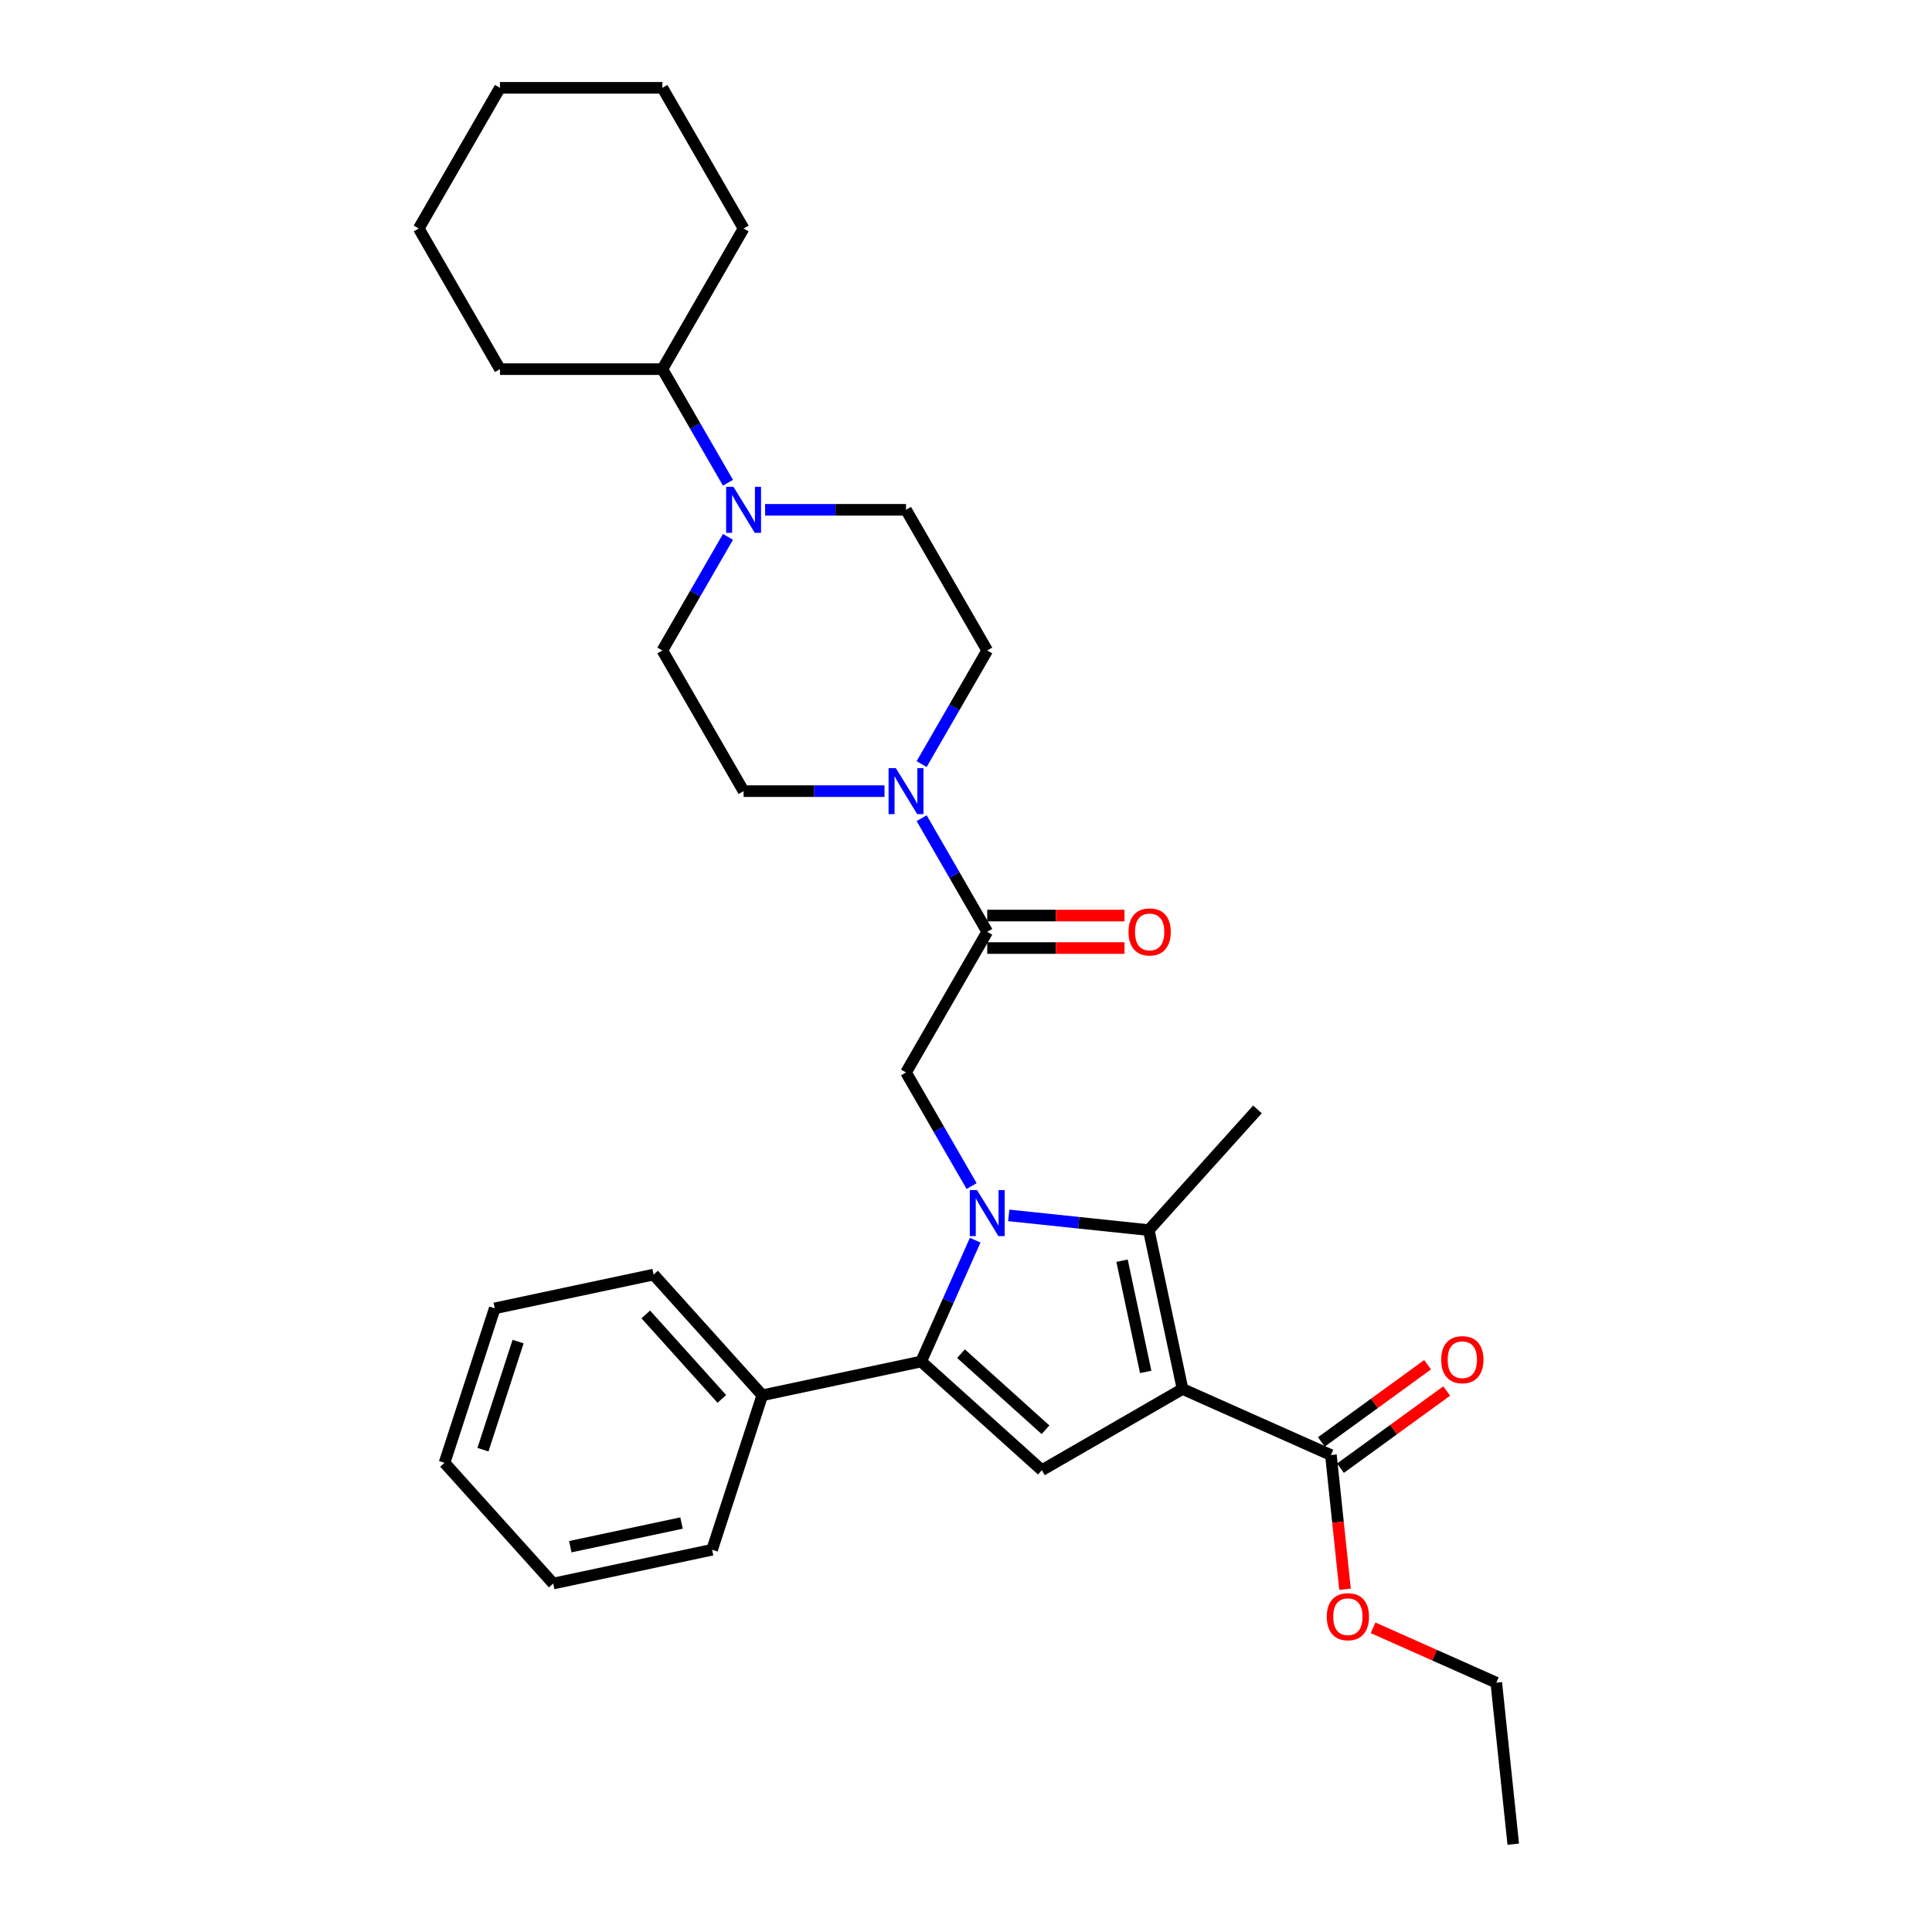 <?xml version='1.0' encoding='iso-8859-1'?>
<svg version='1.1' baseProfile='full'
              xmlns='http://www.w3.org/2000/svg'
                      xmlns:rdkit='http://www.rdkit.org/xml'
                      xmlns:xlink='http://www.w3.org/1999/xlink'
                  xml:space='preserve'
width='1000px' height='1000px' viewBox='0 0 1000 1000'>
<!-- END OF HEADER -->
<rect style='opacity:1.0;fill:#FFFFFF;stroke:none' width='1000' height='1000' x='0' y='0'> </rect>
<path class='bond-1' d='M 522.12,629.084 L 558.359,632.893' style='fill:none;fill-rule:evenodd;stroke:#0000FF;stroke-width:6px;stroke-linecap:butt;stroke-linejoin:miter;stroke-opacity:1' />
<path class='bond-1' d='M 558.359,632.893 L 594.599,636.702' style='fill:none;fill-rule:evenodd;stroke:#000000;stroke-width:6px;stroke-linecap:butt;stroke-linejoin:miter;stroke-opacity:1' />
<path class='bond-2' d='M 504.753,641.92 L 490.774,673.318' style='fill:none;fill-rule:evenodd;stroke:#0000FF;stroke-width:6px;stroke-linecap:butt;stroke-linejoin:miter;stroke-opacity:1' />
<path class='bond-2' d='M 490.774,673.318 L 476.794,704.717' style='fill:none;fill-rule:evenodd;stroke:#000000;stroke-width:6px;stroke-linecap:butt;stroke-linejoin:miter;stroke-opacity:1' />
<path class='bond-4' d='M 502.902,613.908 L 485.928,584.507' style='fill:none;fill-rule:evenodd;stroke:#0000FF;stroke-width:6px;stroke-linecap:butt;stroke-linejoin:miter;stroke-opacity:1' />
<path class='bond-4' d='M 485.928,584.507 L 468.953,555.107' style='fill:none;fill-rule:evenodd;stroke:#000000;stroke-width:6px;stroke-linecap:butt;stroke-linejoin:miter;stroke-opacity:1' />
<path class='bond-0' d='M 612.078,718.936 L 594.599,636.702' style='fill:none;fill-rule:evenodd;stroke:#000000;stroke-width:6px;stroke-linecap:butt;stroke-linejoin:miter;stroke-opacity:1' />
<path class='bond-0' d='M 593.01,710.096 L 580.774,652.533' style='fill:none;fill-rule:evenodd;stroke:#000000;stroke-width:6px;stroke-linecap:butt;stroke-linejoin:miter;stroke-opacity:1' />
<path class='bond-7' d='M 612.078,718.936 L 688.881,753.13' style='fill:none;fill-rule:evenodd;stroke:#000000;stroke-width:6px;stroke-linecap:butt;stroke-linejoin:miter;stroke-opacity:1' />
<path class='bond-31' d='M 612.078,718.936 L 539.271,760.971' style='fill:none;fill-rule:evenodd;stroke:#000000;stroke-width:6px;stroke-linecap:butt;stroke-linejoin:miter;stroke-opacity:1' />
<path class='bond-17' d='M 594.599,636.702 L 650.853,574.225' style='fill:none;fill-rule:evenodd;stroke:#000000;stroke-width:6px;stroke-linecap:butt;stroke-linejoin:miter;stroke-opacity:1' />
<path class='bond-3' d='M 476.794,704.717 L 539.271,760.971' style='fill:none;fill-rule:evenodd;stroke:#000000;stroke-width:6px;stroke-linecap:butt;stroke-linejoin:miter;stroke-opacity:1' />
<path class='bond-3' d='M 497.417,700.659 L 541.15,740.037' style='fill:none;fill-rule:evenodd;stroke:#000000;stroke-width:6px;stroke-linecap:butt;stroke-linejoin:miter;stroke-opacity:1' />
<path class='bond-9' d='M 476.794,704.717 L 394.561,722.196' style='fill:none;fill-rule:evenodd;stroke:#000000;stroke-width:6px;stroke-linecap:butt;stroke-linejoin:miter;stroke-opacity:1' />
<path class='bond-5' d='M 468.953,555.107 L 510.989,482.299' style='fill:none;fill-rule:evenodd;stroke:#000000;stroke-width:6px;stroke-linecap:butt;stroke-linejoin:miter;stroke-opacity:1' />
<path class='bond-6' d='M 510.989,482.299 L 494.014,452.899' style='fill:none;fill-rule:evenodd;stroke:#000000;stroke-width:6px;stroke-linecap:butt;stroke-linejoin:miter;stroke-opacity:1' />
<path class='bond-6' d='M 494.014,452.899 L 477.04,423.498' style='fill:none;fill-rule:evenodd;stroke:#0000FF;stroke-width:6px;stroke-linecap:butt;stroke-linejoin:miter;stroke-opacity:1' />
<path class='bond-14' d='M 510.989,490.706 L 546.509,490.706' style='fill:none;fill-rule:evenodd;stroke:#000000;stroke-width:6px;stroke-linecap:butt;stroke-linejoin:miter;stroke-opacity:1' />
<path class='bond-14' d='M 546.509,490.706 L 582.029,490.706' style='fill:none;fill-rule:evenodd;stroke:#FF0000;stroke-width:6px;stroke-linecap:butt;stroke-linejoin:miter;stroke-opacity:1' />
<path class='bond-14' d='M 510.989,473.892 L 546.509,473.892' style='fill:none;fill-rule:evenodd;stroke:#000000;stroke-width:6px;stroke-linecap:butt;stroke-linejoin:miter;stroke-opacity:1' />
<path class='bond-14' d='M 546.509,473.892 L 582.029,473.892' style='fill:none;fill-rule:evenodd;stroke:#FF0000;stroke-width:6px;stroke-linecap:butt;stroke-linejoin:miter;stroke-opacity:1' />
<path class='bond-10' d='M 477.04,395.486 L 494.014,366.085' style='fill:none;fill-rule:evenodd;stroke:#0000FF;stroke-width:6px;stroke-linecap:butt;stroke-linejoin:miter;stroke-opacity:1' />
<path class='bond-10' d='M 494.014,366.085 L 510.989,336.684' style='fill:none;fill-rule:evenodd;stroke:#000000;stroke-width:6px;stroke-linecap:butt;stroke-linejoin:miter;stroke-opacity:1' />
<path class='bond-11' d='M 457.822,409.492 L 421.353,409.492' style='fill:none;fill-rule:evenodd;stroke:#0000FF;stroke-width:6px;stroke-linecap:butt;stroke-linejoin:miter;stroke-opacity:1' />
<path class='bond-11' d='M 421.353,409.492 L 384.883,409.492' style='fill:none;fill-rule:evenodd;stroke:#000000;stroke-width:6px;stroke-linecap:butt;stroke-linejoin:miter;stroke-opacity:1' />
<path class='bond-15' d='M 693.822,759.932 L 721.314,739.958' style='fill:none;fill-rule:evenodd;stroke:#000000;stroke-width:6px;stroke-linecap:butt;stroke-linejoin:miter;stroke-opacity:1' />
<path class='bond-15' d='M 721.314,739.958 L 748.806,719.984' style='fill:none;fill-rule:evenodd;stroke:#FF0000;stroke-width:6px;stroke-linecap:butt;stroke-linejoin:miter;stroke-opacity:1' />
<path class='bond-15' d='M 683.939,746.329 L 711.431,726.355' style='fill:none;fill-rule:evenodd;stroke:#000000;stroke-width:6px;stroke-linecap:butt;stroke-linejoin:miter;stroke-opacity:1' />
<path class='bond-15' d='M 711.431,726.355 L 738.923,706.381' style='fill:none;fill-rule:evenodd;stroke:#FF0000;stroke-width:6px;stroke-linecap:butt;stroke-linejoin:miter;stroke-opacity:1' />
<path class='bond-18' d='M 688.881,753.13 L 692.532,787.865' style='fill:none;fill-rule:evenodd;stroke:#000000;stroke-width:6px;stroke-linecap:butt;stroke-linejoin:miter;stroke-opacity:1' />
<path class='bond-18' d='M 692.532,787.865 L 696.182,822.6' style='fill:none;fill-rule:evenodd;stroke:#FF0000;stroke-width:6px;stroke-linecap:butt;stroke-linejoin:miter;stroke-opacity:1' />
<path class='bond-8' d='M 376.796,277.883 L 359.822,307.284' style='fill:none;fill-rule:evenodd;stroke:#0000FF;stroke-width:6px;stroke-linecap:butt;stroke-linejoin:miter;stroke-opacity:1' />
<path class='bond-8' d='M 359.822,307.284 L 342.847,336.684' style='fill:none;fill-rule:evenodd;stroke:#000000;stroke-width:6px;stroke-linecap:butt;stroke-linejoin:miter;stroke-opacity:1' />
<path class='bond-16' d='M 376.796,249.871 L 359.822,220.47' style='fill:none;fill-rule:evenodd;stroke:#0000FF;stroke-width:6px;stroke-linecap:butt;stroke-linejoin:miter;stroke-opacity:1' />
<path class='bond-16' d='M 359.822,220.47 L 342.847,191.069' style='fill:none;fill-rule:evenodd;stroke:#000000;stroke-width:6px;stroke-linecap:butt;stroke-linejoin:miter;stroke-opacity:1' />
<path class='bond-32' d='M 396.014,263.877 L 432.484,263.877' style='fill:none;fill-rule:evenodd;stroke:#0000FF;stroke-width:6px;stroke-linecap:butt;stroke-linejoin:miter;stroke-opacity:1' />
<path class='bond-32' d='M 432.484,263.877 L 468.953,263.877' style='fill:none;fill-rule:evenodd;stroke:#000000;stroke-width:6px;stroke-linecap:butt;stroke-linejoin:miter;stroke-opacity:1' />
<path class='bond-19' d='M 394.561,722.196 L 338.306,659.719' style='fill:none;fill-rule:evenodd;stroke:#000000;stroke-width:6px;stroke-linecap:butt;stroke-linejoin:miter;stroke-opacity:1' />
<path class='bond-19' d='M 373.627,724.075 L 334.249,680.342' style='fill:none;fill-rule:evenodd;stroke:#000000;stroke-width:6px;stroke-linecap:butt;stroke-linejoin:miter;stroke-opacity:1' />
<path class='bond-20' d='M 394.561,722.196 L 368.581,802.152' style='fill:none;fill-rule:evenodd;stroke:#000000;stroke-width:6px;stroke-linecap:butt;stroke-linejoin:miter;stroke-opacity:1' />
<path class='bond-13' d='M 510.989,336.684 L 468.953,263.877' style='fill:none;fill-rule:evenodd;stroke:#000000;stroke-width:6px;stroke-linecap:butt;stroke-linejoin:miter;stroke-opacity:1' />
<path class='bond-12' d='M 384.883,409.492 L 342.847,336.684' style='fill:none;fill-rule:evenodd;stroke:#000000;stroke-width:6px;stroke-linecap:butt;stroke-linejoin:miter;stroke-opacity:1' />
<path class='bond-21' d='M 342.847,191.069 L 384.883,118.262' style='fill:none;fill-rule:evenodd;stroke:#000000;stroke-width:6px;stroke-linecap:butt;stroke-linejoin:miter;stroke-opacity:1' />
<path class='bond-22' d='M 342.847,191.069 L 258.776,191.069' style='fill:none;fill-rule:evenodd;stroke:#000000;stroke-width:6px;stroke-linecap:butt;stroke-linejoin:miter;stroke-opacity:1' />
<path class='bond-23' d='M 710.7,842.542 L 742.585,856.739' style='fill:none;fill-rule:evenodd;stroke:#FF0000;stroke-width:6px;stroke-linecap:butt;stroke-linejoin:miter;stroke-opacity:1' />
<path class='bond-23' d='M 742.585,856.739 L 774.471,870.935' style='fill:none;fill-rule:evenodd;stroke:#000000;stroke-width:6px;stroke-linecap:butt;stroke-linejoin:miter;stroke-opacity:1' />
<path class='bond-25' d='M 338.306,659.719 L 256.073,677.198' style='fill:none;fill-rule:evenodd;stroke:#000000;stroke-width:6px;stroke-linecap:butt;stroke-linejoin:miter;stroke-opacity:1' />
<path class='bond-26' d='M 368.581,802.152 L 286.348,819.631' style='fill:none;fill-rule:evenodd;stroke:#000000;stroke-width:6px;stroke-linecap:butt;stroke-linejoin:miter;stroke-opacity:1' />
<path class='bond-26' d='M 352.75,788.327 L 295.187,800.563' style='fill:none;fill-rule:evenodd;stroke:#000000;stroke-width:6px;stroke-linecap:butt;stroke-linejoin:miter;stroke-opacity:1' />
<path class='bond-28' d='M 384.883,118.262 L 342.847,45.455' style='fill:none;fill-rule:evenodd;stroke:#000000;stroke-width:6px;stroke-linecap:butt;stroke-linejoin:miter;stroke-opacity:1' />
<path class='bond-27' d='M 258.776,191.069 L 216.741,118.262' style='fill:none;fill-rule:evenodd;stroke:#000000;stroke-width:6px;stroke-linecap:butt;stroke-linejoin:miter;stroke-opacity:1' />
<path class='bond-24' d='M 774.471,870.935 L 783.259,954.545' style='fill:none;fill-rule:evenodd;stroke:#000000;stroke-width:6px;stroke-linecap:butt;stroke-linejoin:miter;stroke-opacity:1' />
<path class='bond-33' d='M 256.073,677.198 L 230.093,757.155' style='fill:none;fill-rule:evenodd;stroke:#000000;stroke-width:6px;stroke-linecap:butt;stroke-linejoin:miter;stroke-opacity:1' />
<path class='bond-33' d='M 268.167,694.388 L 249.981,750.357' style='fill:none;fill-rule:evenodd;stroke:#000000;stroke-width:6px;stroke-linecap:butt;stroke-linejoin:miter;stroke-opacity:1' />
<path class='bond-30' d='M 286.348,819.631 L 230.093,757.155' style='fill:none;fill-rule:evenodd;stroke:#000000;stroke-width:6px;stroke-linecap:butt;stroke-linejoin:miter;stroke-opacity:1' />
<path class='bond-29' d='M 216.741,118.262 L 258.776,45.455' style='fill:none;fill-rule:evenodd;stroke:#000000;stroke-width:6px;stroke-linecap:butt;stroke-linejoin:miter;stroke-opacity:1' />
<path class='bond-34' d='M 342.847,45.455 L 258.776,45.455' style='fill:none;fill-rule:evenodd;stroke:#000000;stroke-width:6px;stroke-linecap:butt;stroke-linejoin:miter;stroke-opacity:1' />
<path  class='atom-0' d='M 505.726 616.01
L 513.528 628.62
Q 514.301 629.865, 515.545 632.118
Q 516.79 634.371, 516.857 634.505
L 516.857 616.01
L 520.018 616.01
L 520.018 639.819
L 516.756 639.819
L 508.383 626.031
Q 507.407 624.417, 506.365 622.567
Q 505.356 620.718, 505.053 620.146
L 505.053 639.819
L 501.96 639.819
L 501.96 616.01
L 505.726 616.01
' fill='#0000FF'/>
<path  class='atom-7' d='M 463.691 397.587
L 471.492 410.198
Q 472.266 411.442, 473.51 413.695
Q 474.754 415.948, 474.822 416.083
L 474.822 397.587
L 477.983 397.587
L 477.983 421.396
L 474.721 421.396
L 466.347 407.609
Q 465.372 405.994, 464.33 404.145
Q 463.321 402.295, 463.018 401.724
L 463.018 421.396
L 459.924 421.396
L 459.924 397.587
L 463.691 397.587
' fill='#0000FF'/>
<path  class='atom-9' d='M 379.62 251.972
L 387.422 264.583
Q 388.195 265.827, 389.439 268.08
Q 390.684 270.334, 390.751 270.468
L 390.751 251.972
L 393.912 251.972
L 393.912 275.781
L 390.65 275.781
L 382.276 261.994
Q 381.301 260.38, 380.259 258.53
Q 379.25 256.68, 378.947 256.109
L 378.947 275.781
L 375.853 275.781
L 375.853 251.972
L 379.62 251.972
' fill='#0000FF'/>
<path  class='atom-15' d='M 584.13 482.367
Q 584.13 476.65, 586.955 473.455
Q 589.78 470.26, 595.06 470.26
Q 600.339 470.26, 603.164 473.455
Q 605.989 476.65, 605.989 482.367
Q 605.989 488.151, 603.13 491.446
Q 600.272 494.708, 595.06 494.708
Q 589.814 494.708, 586.955 491.446
Q 584.13 488.184, 584.13 482.367
M 595.06 492.018
Q 598.691 492.018, 600.642 489.597
Q 602.626 487.142, 602.626 482.367
Q 602.626 477.692, 600.642 475.338
Q 598.691 472.951, 595.06 472.951
Q 591.428 472.951, 589.444 475.305
Q 587.493 477.659, 587.493 482.367
Q 587.493 487.175, 589.444 489.597
Q 591.428 492.018, 595.06 492.018
' fill='#FF0000'/>
<path  class='atom-16' d='M 745.966 703.782
Q 745.966 698.065, 748.791 694.87
Q 751.616 691.676, 756.896 691.676
Q 762.175 691.676, 765 694.87
Q 767.825 698.065, 767.825 703.782
Q 767.825 709.566, 764.966 712.862
Q 762.108 716.124, 756.896 716.124
Q 751.65 716.124, 748.791 712.862
Q 745.966 709.6, 745.966 703.782
M 756.896 713.433
Q 760.527 713.433, 762.478 711.012
Q 764.462 708.557, 764.462 703.782
Q 764.462 699.108, 762.478 696.754
Q 760.527 694.366, 756.896 694.366
Q 753.264 694.366, 751.28 696.72
Q 749.329 699.074, 749.329 703.782
Q 749.329 708.591, 751.28 711.012
Q 753.264 713.433, 756.896 713.433
' fill='#FF0000'/>
<path  class='atom-19' d='M 686.739 836.808
Q 686.739 831.091, 689.564 827.896
Q 692.389 824.702, 697.669 824.702
Q 702.948 824.702, 705.773 827.896
Q 708.598 831.091, 708.598 836.808
Q 708.598 842.592, 705.739 845.887
Q 702.881 849.149, 697.669 849.149
Q 692.423 849.149, 689.564 845.887
Q 686.739 842.625, 686.739 836.808
M 697.669 846.459
Q 701.301 846.459, 703.251 844.038
Q 705.235 841.583, 705.235 836.808
Q 705.235 832.133, 703.251 829.779
Q 701.301 827.392, 697.669 827.392
Q 694.037 827.392, 692.053 829.746
Q 690.102 832.1, 690.102 836.808
Q 690.102 841.617, 692.053 844.038
Q 694.037 846.459, 697.669 846.459
' fill='#FF0000'/>
</svg>
